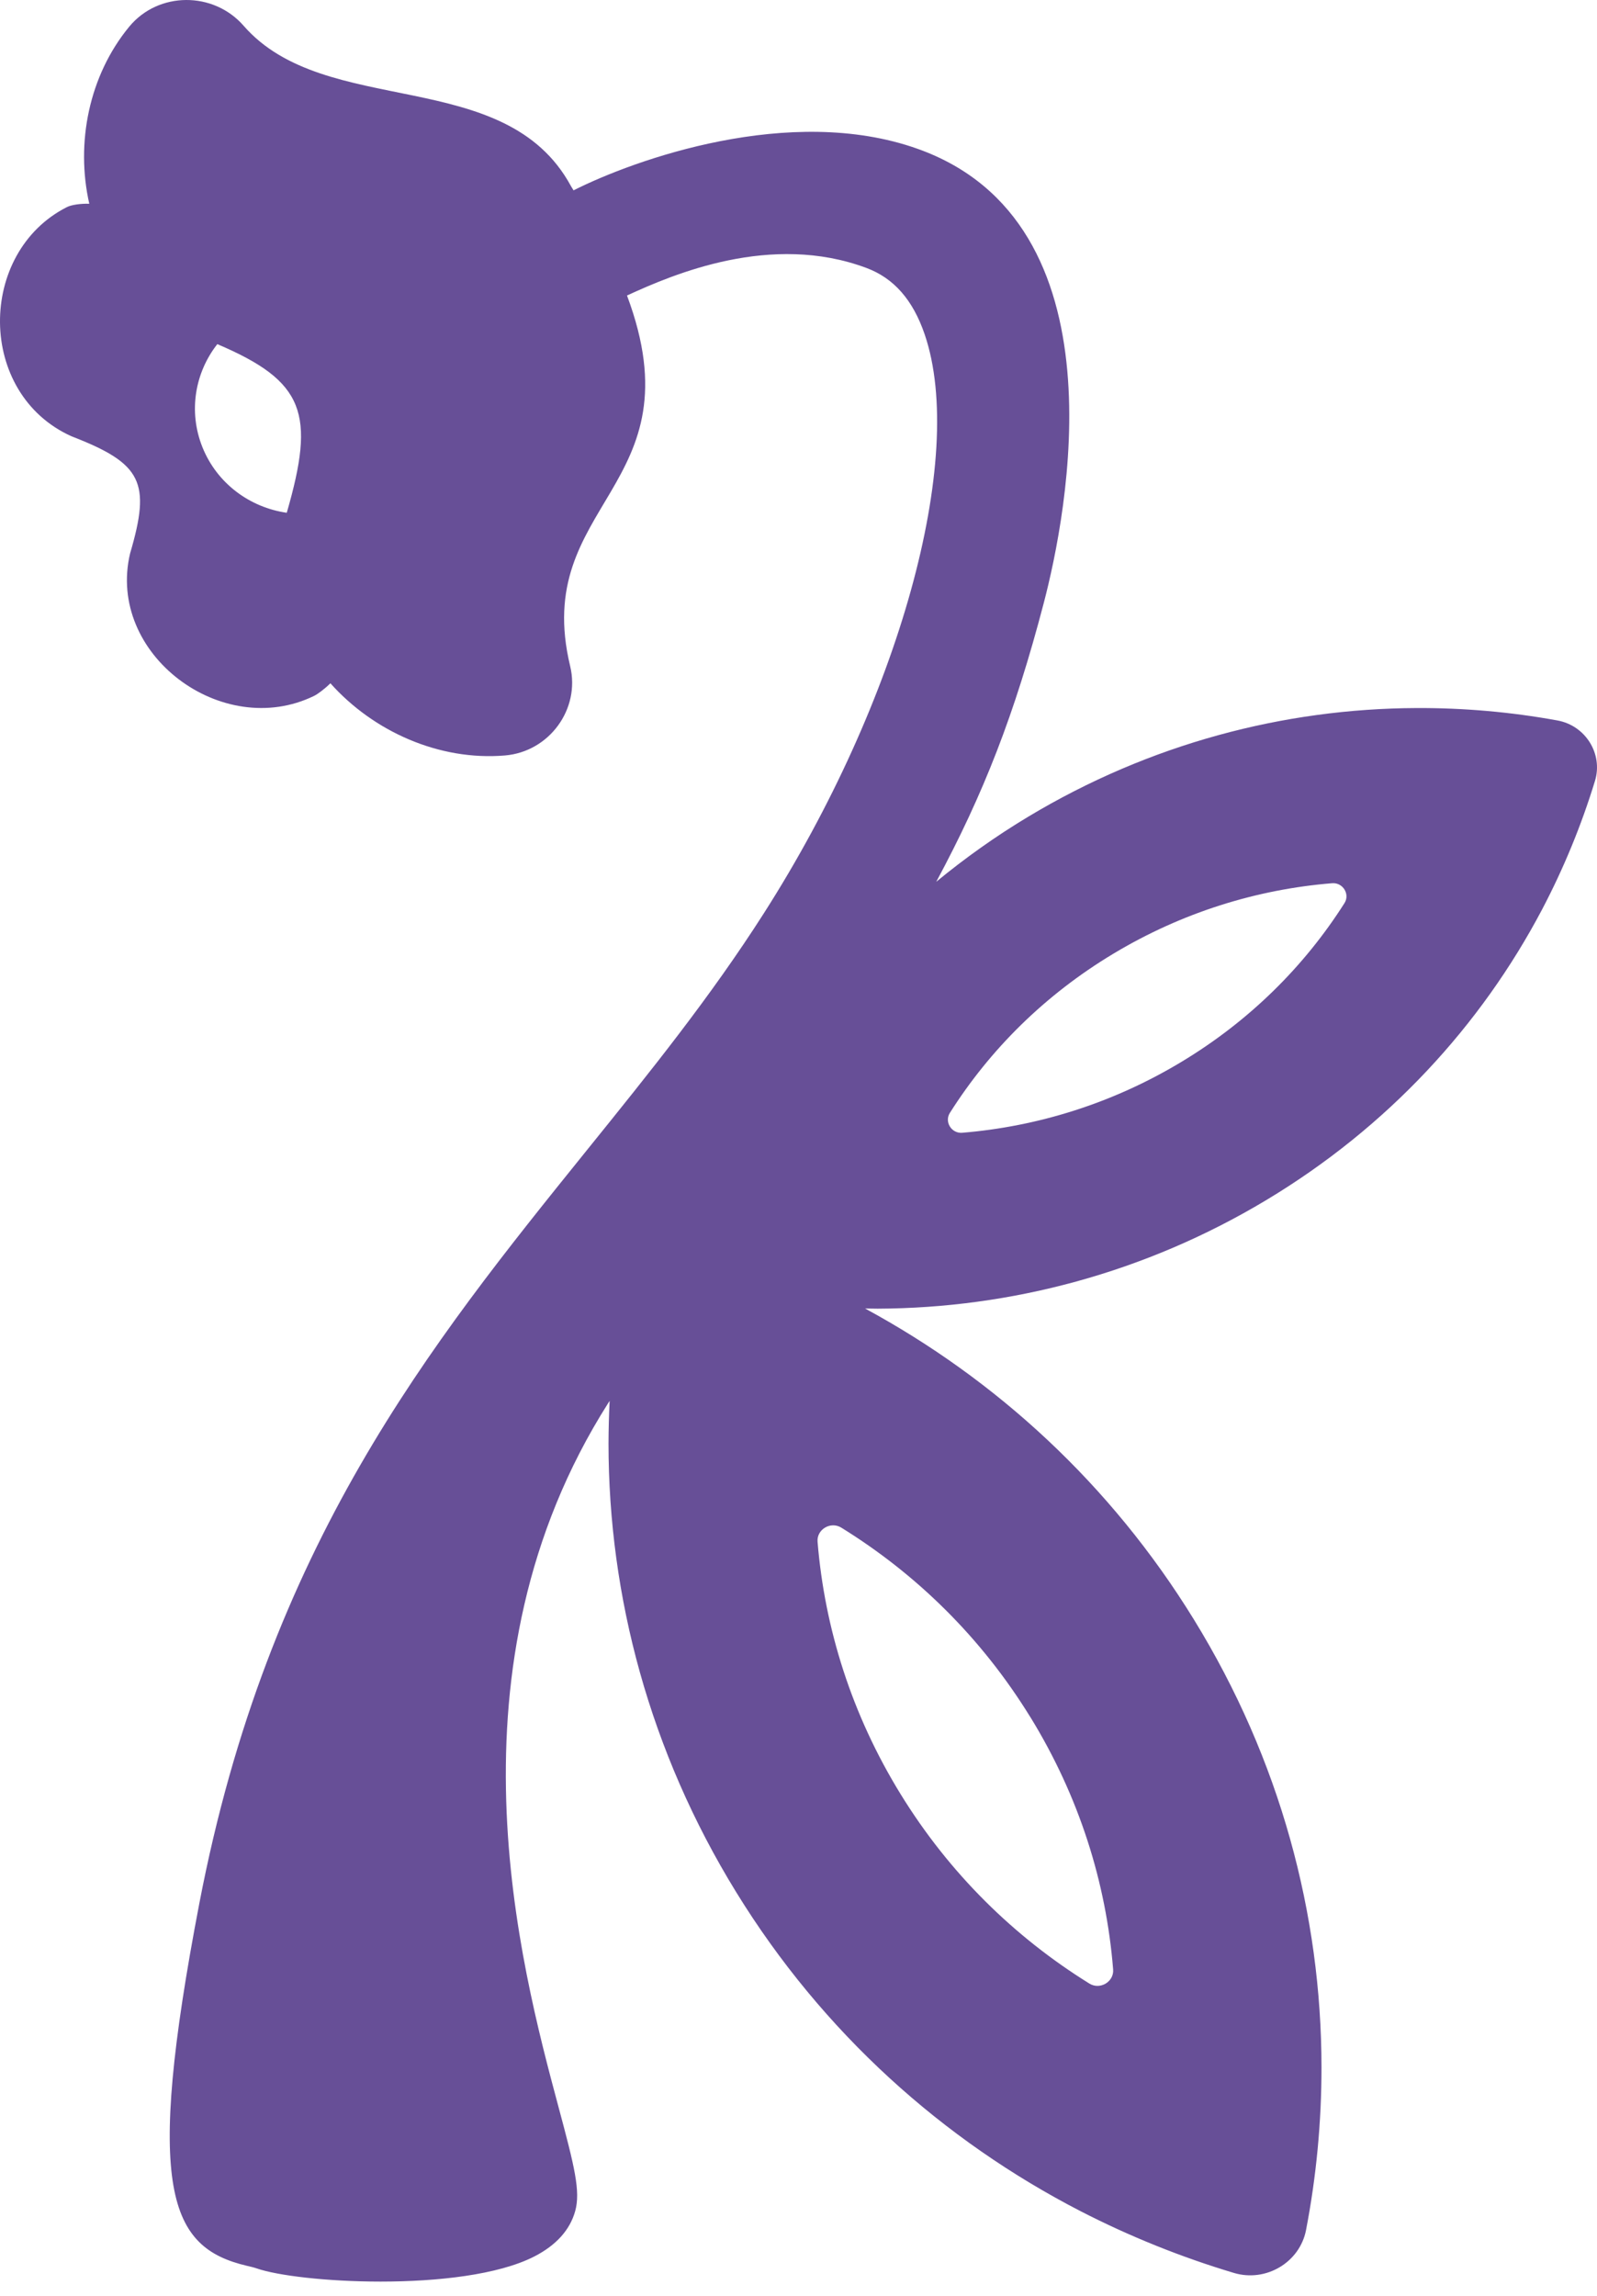 <svg xmlns="http://www.w3.org/2000/svg" width="64" height="92" viewBox="0 0 64 92" fill="none"><path d="M62.416 28.871C60.556 28.531 58.662 28.365 56.766 28.373C51.448 28.395 46.076 29.803 41.212 32.724C39.896 33.514 38.667 34.391 37.52 35.335C39.414 31.815 40.662 28.625 41.83 24.16C42.751 20.637 45.109 8.915 36.758 5.958C31.663 4.152 25.408 6.403 22.985 7.628C22.95 7.572 22.918 7.517 22.882 7.459C20.242 2.586 13.046 4.799 9.762 1.031C8.555 -0.353 6.346 -0.347 5.178 1.07C3.569 3.024 3.025 5.723 3.578 8.165C3.235 8.153 2.859 8.209 2.687 8.296C-0.912 10.112 -0.939 15.775 2.867 17.484C5.697 18.578 6.054 19.322 5.213 22.179C4.256 26.222 8.914 29.68 12.587 27.886C12.734 27.815 13.011 27.607 13.241 27.381C14.968 29.315 17.598 30.493 20.231 30.274C22.014 30.127 23.262 28.41 22.85 26.697C21.268 20.123 28.019 19.572 25.127 11.842C26.992 10.983 30.901 9.312 34.718 10.736C35.821 11.146 36.584 12.017 37.056 13.397C38.745 18.348 36.036 28.105 30.614 36.594C28.462 39.964 26.059 42.944 23.513 46.098C17.232 53.887 10.738 61.939 7.989 76.269C5.779 87.795 6.791 90.065 9.896 90.797C10.026 90.827 10.156 90.856 10.279 90.898C11.111 91.19 13.103 91.429 15.255 91.429C17.519 91.429 19.96 91.165 21.412 90.423C22.288 89.973 22.84 89.362 23.051 88.604C23.271 87.811 23.023 86.819 22.387 84.45C20.853 78.727 17.659 66.813 24.371 56.23C24.391 56.199 24.41 56.168 24.431 56.137C24.403 56.706 24.388 57.275 24.386 57.845C24.388 63.977 26.038 70.192 29.502 75.822C32.965 81.452 37.796 85.771 43.318 88.615C45.282 89.623 47.332 90.448 49.445 91.081C50.73 91.468 52.09 90.661 52.34 89.362C52.753 87.219 52.959 85.036 52.959 82.85C52.957 76.718 51.304 70.518 47.845 64.897C44.51 59.477 39.926 55.283 34.668 52.435C34.837 52.438 35.005 52.442 35.174 52.442C40.492 52.42 45.876 51.015 50.748 48.089C55.62 45.162 59.349 41.092 61.798 36.447C62.666 34.795 63.374 33.073 63.918 31.295C64.249 30.215 63.545 29.077 62.416 28.871ZM8.111 17.917C7.538 16.483 7.817 14.927 8.709 13.79C12.22 15.287 12.643 16.567 11.492 20.548C10.018 20.337 8.696 19.378 8.111 17.917ZM41.288 68.802C43.247 71.986 44.331 75.441 44.609 78.922C44.648 79.415 44.084 79.751 43.658 79.487C40.659 77.627 38.051 75.08 36.092 71.896C34.133 68.713 33.049 65.258 32.764 61.782C32.723 61.289 33.286 60.952 33.714 61.216C36.719 63.072 39.328 65.62 41.287 68.803L41.288 68.802ZM53.879 36.192C52.277 38.715 50.076 40.913 47.321 42.567C44.567 44.222 41.573 45.143 38.561 45.393C38.133 45.429 37.838 44.957 38.066 44.597C39.666 42.068 41.866 39.87 44.622 38.215C47.377 36.56 50.37 35.638 53.387 35.393C53.815 35.359 54.108 35.831 53.881 36.189L53.879 36.192Z" fill="#674F97"></path></svg>